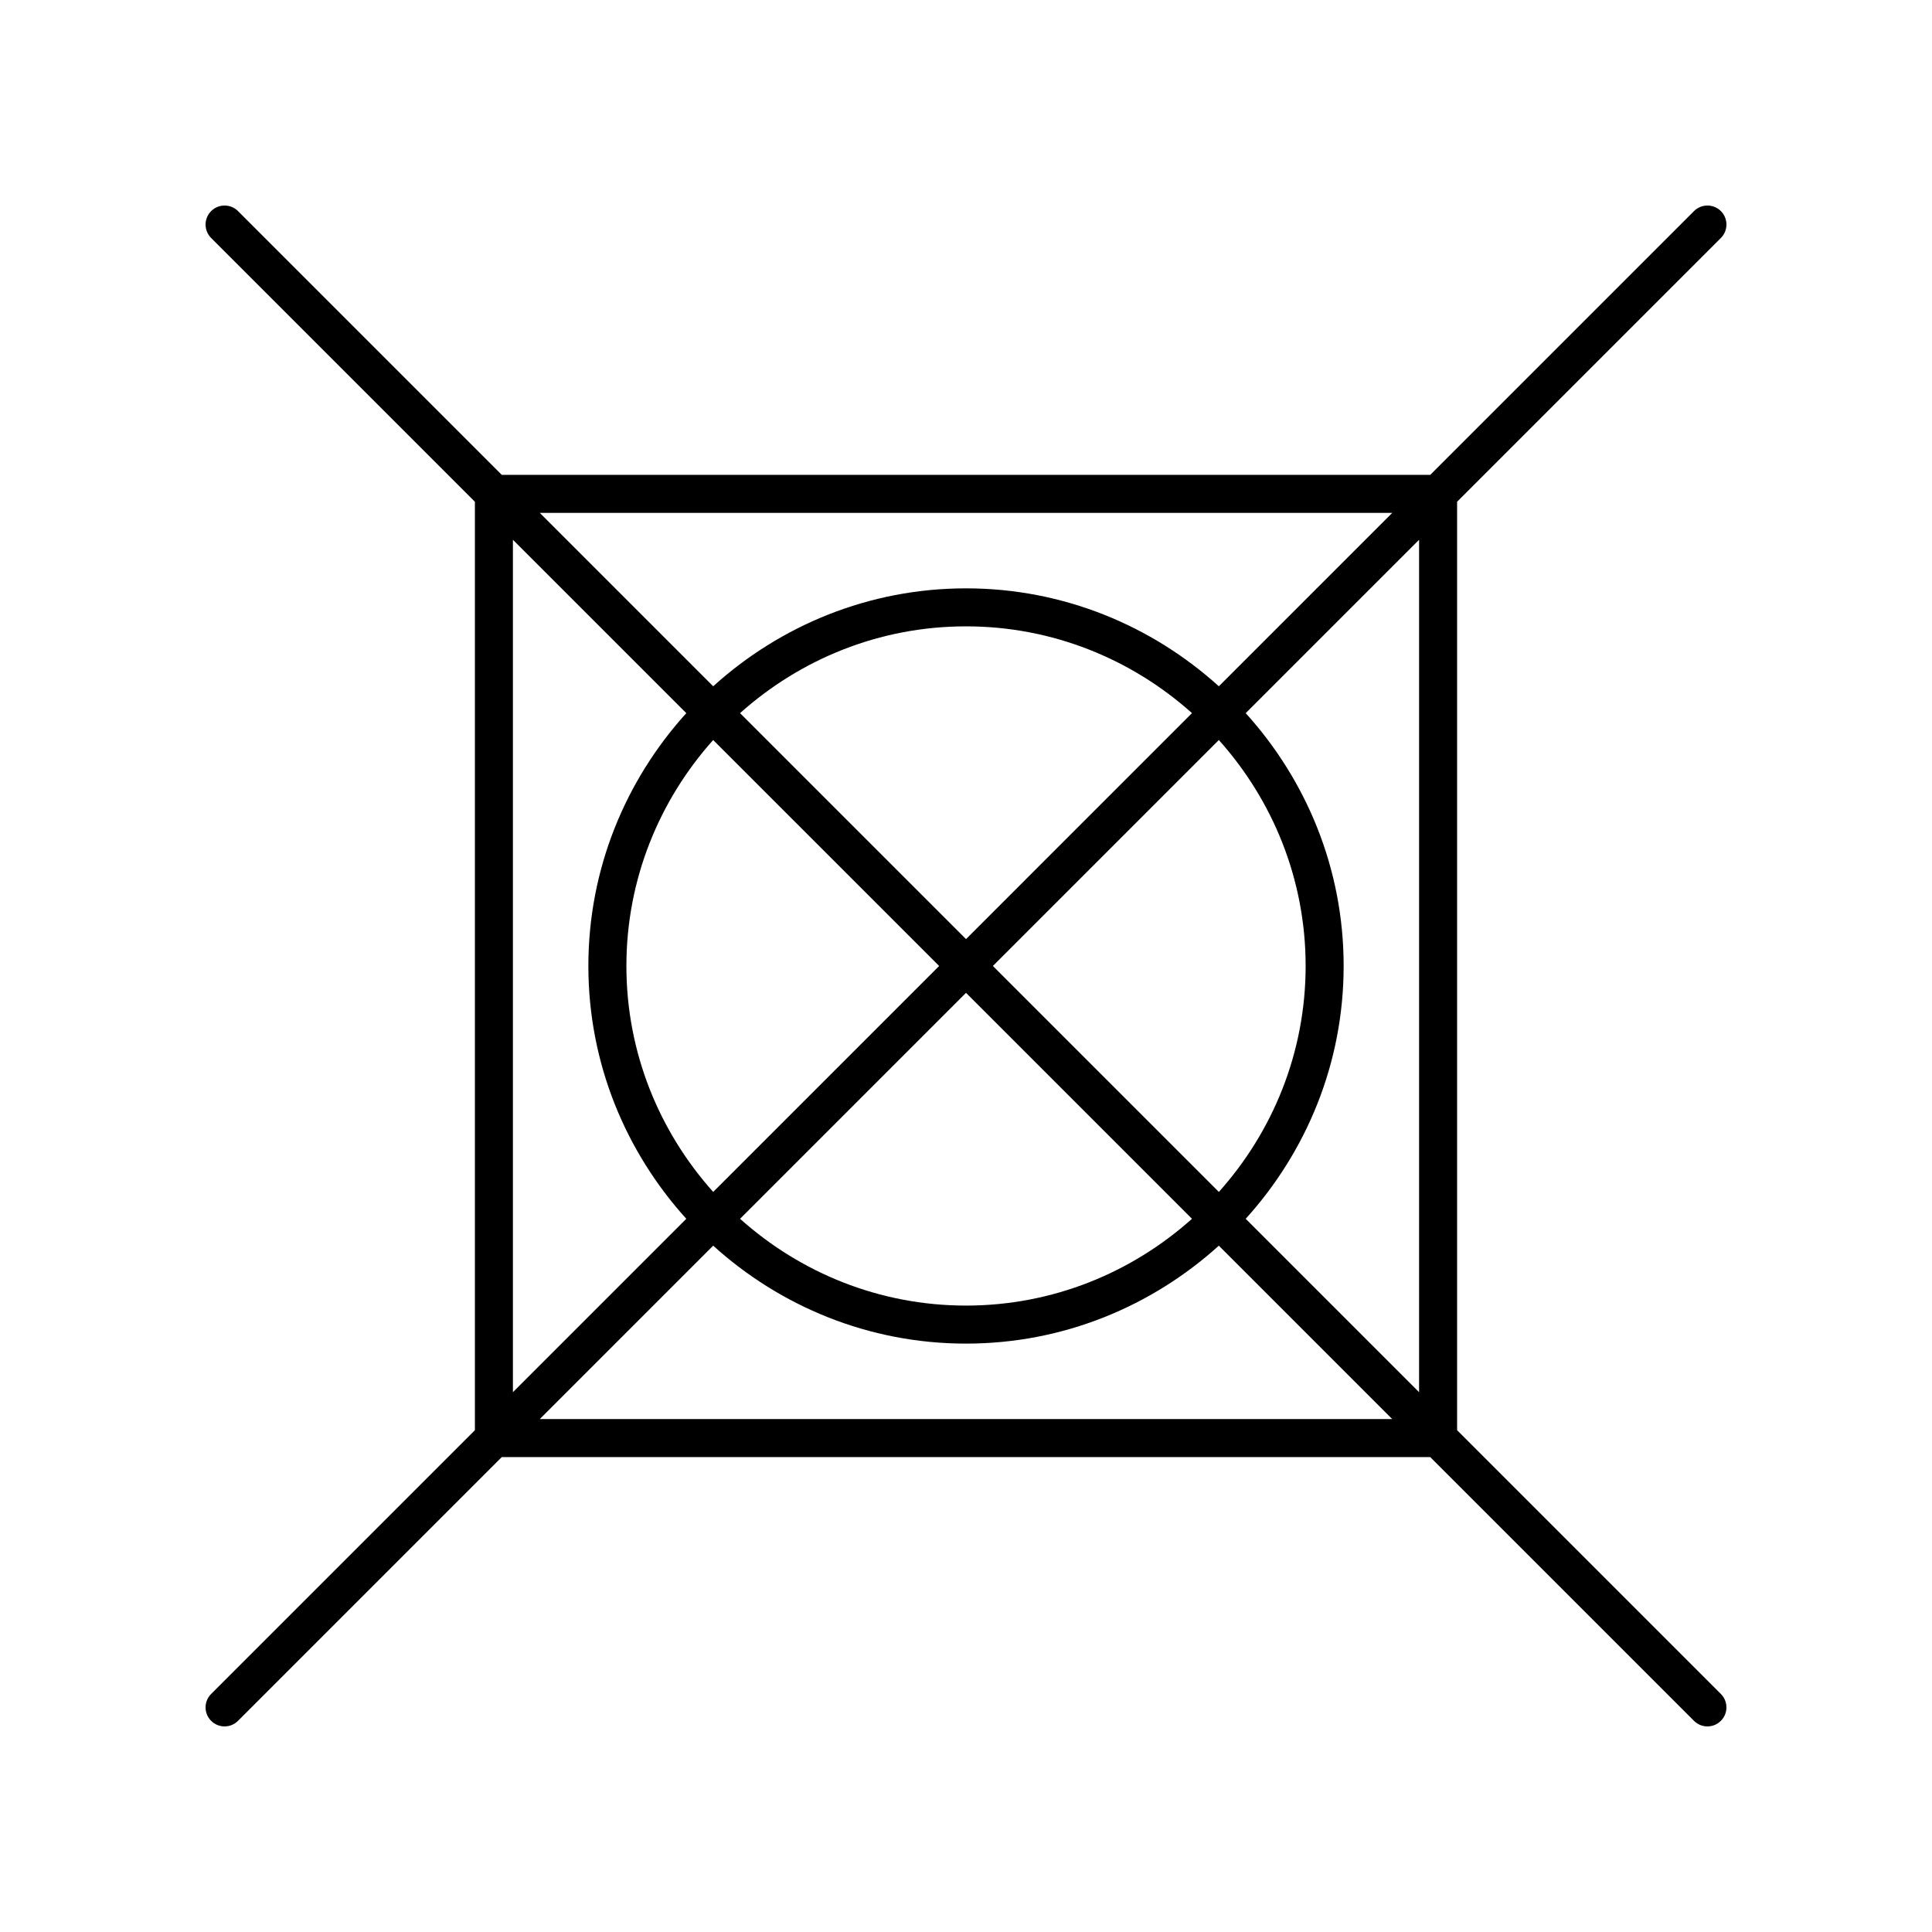 <?xml version="1.0" encoding="UTF-8"?>
<!-- Uploaded to: ICON Repo, www.svgrepo.com, Generator: ICON Repo Mixer Tools -->
<svg fill="#000000" width="800px" height="800px" version="1.1" viewBox="144 144 512 512" xmlns="http://www.w3.org/2000/svg">
 <path d="m600.05 207.07c1.969-1.969 1.969-5.156 0-7.125s-5.156-1.969-7.125 0l-69.898 69.898h-246.05l-69.898-69.898c-1.969-1.969-5.156-1.969-7.125 0s-1.969 5.156 0 7.125l69.898 69.898v246.05l-69.898 69.898c-1.969 1.969-1.969 5.156 0 7.125 0.984 0.984 2.273 1.477 3.562 1.477 1.289 0 2.578-0.492 3.562-1.477l69.898-69.898h246.05l69.898 69.898c0.984 0.984 2.273 1.477 3.562 1.477s2.578-0.492 3.562-1.477c1.969-1.969 1.969-5.156 0-7.125l-69.898-69.898v-246.05zm-87.098 72.852-45.949 45.949c-17.762-16.07-41.219-25.953-67-25.953s-49.238 9.883-67 25.953l-45.949-45.949zm-120.07 120.07-59.879 59.879c-14.25-15.93-23-36.875-23-59.879s8.75-43.953 22.996-59.879zm-52.758-67.004c15.93-14.25 36.879-23 59.883-23s43.953 8.746 59.879 22.996l-59.879 59.883zm59.883 74.125 59.879 59.879c-15.93 14.254-36.875 23-59.879 23s-43.953-8.746-59.879-22.996zm7.121-7.121 59.879-59.879c14.254 15.926 23 36.875 23 59.879s-8.75 43.953-22.996 59.879zm-127.2-112.95 45.949 45.949c-16.07 17.758-25.953 41.219-25.953 67s9.883 49.238 25.953 67l-45.949 45.949zm7.125 233.02 45.949-45.949c17.758 16.074 41.219 25.957 67 25.957s49.238-9.883 67-25.953l45.949 45.949zm233.02-7.121-45.949-45.949c16.07-17.762 25.957-41.219 25.957-67s-9.883-49.238-25.953-67l45.949-45.949z"/>
</svg>